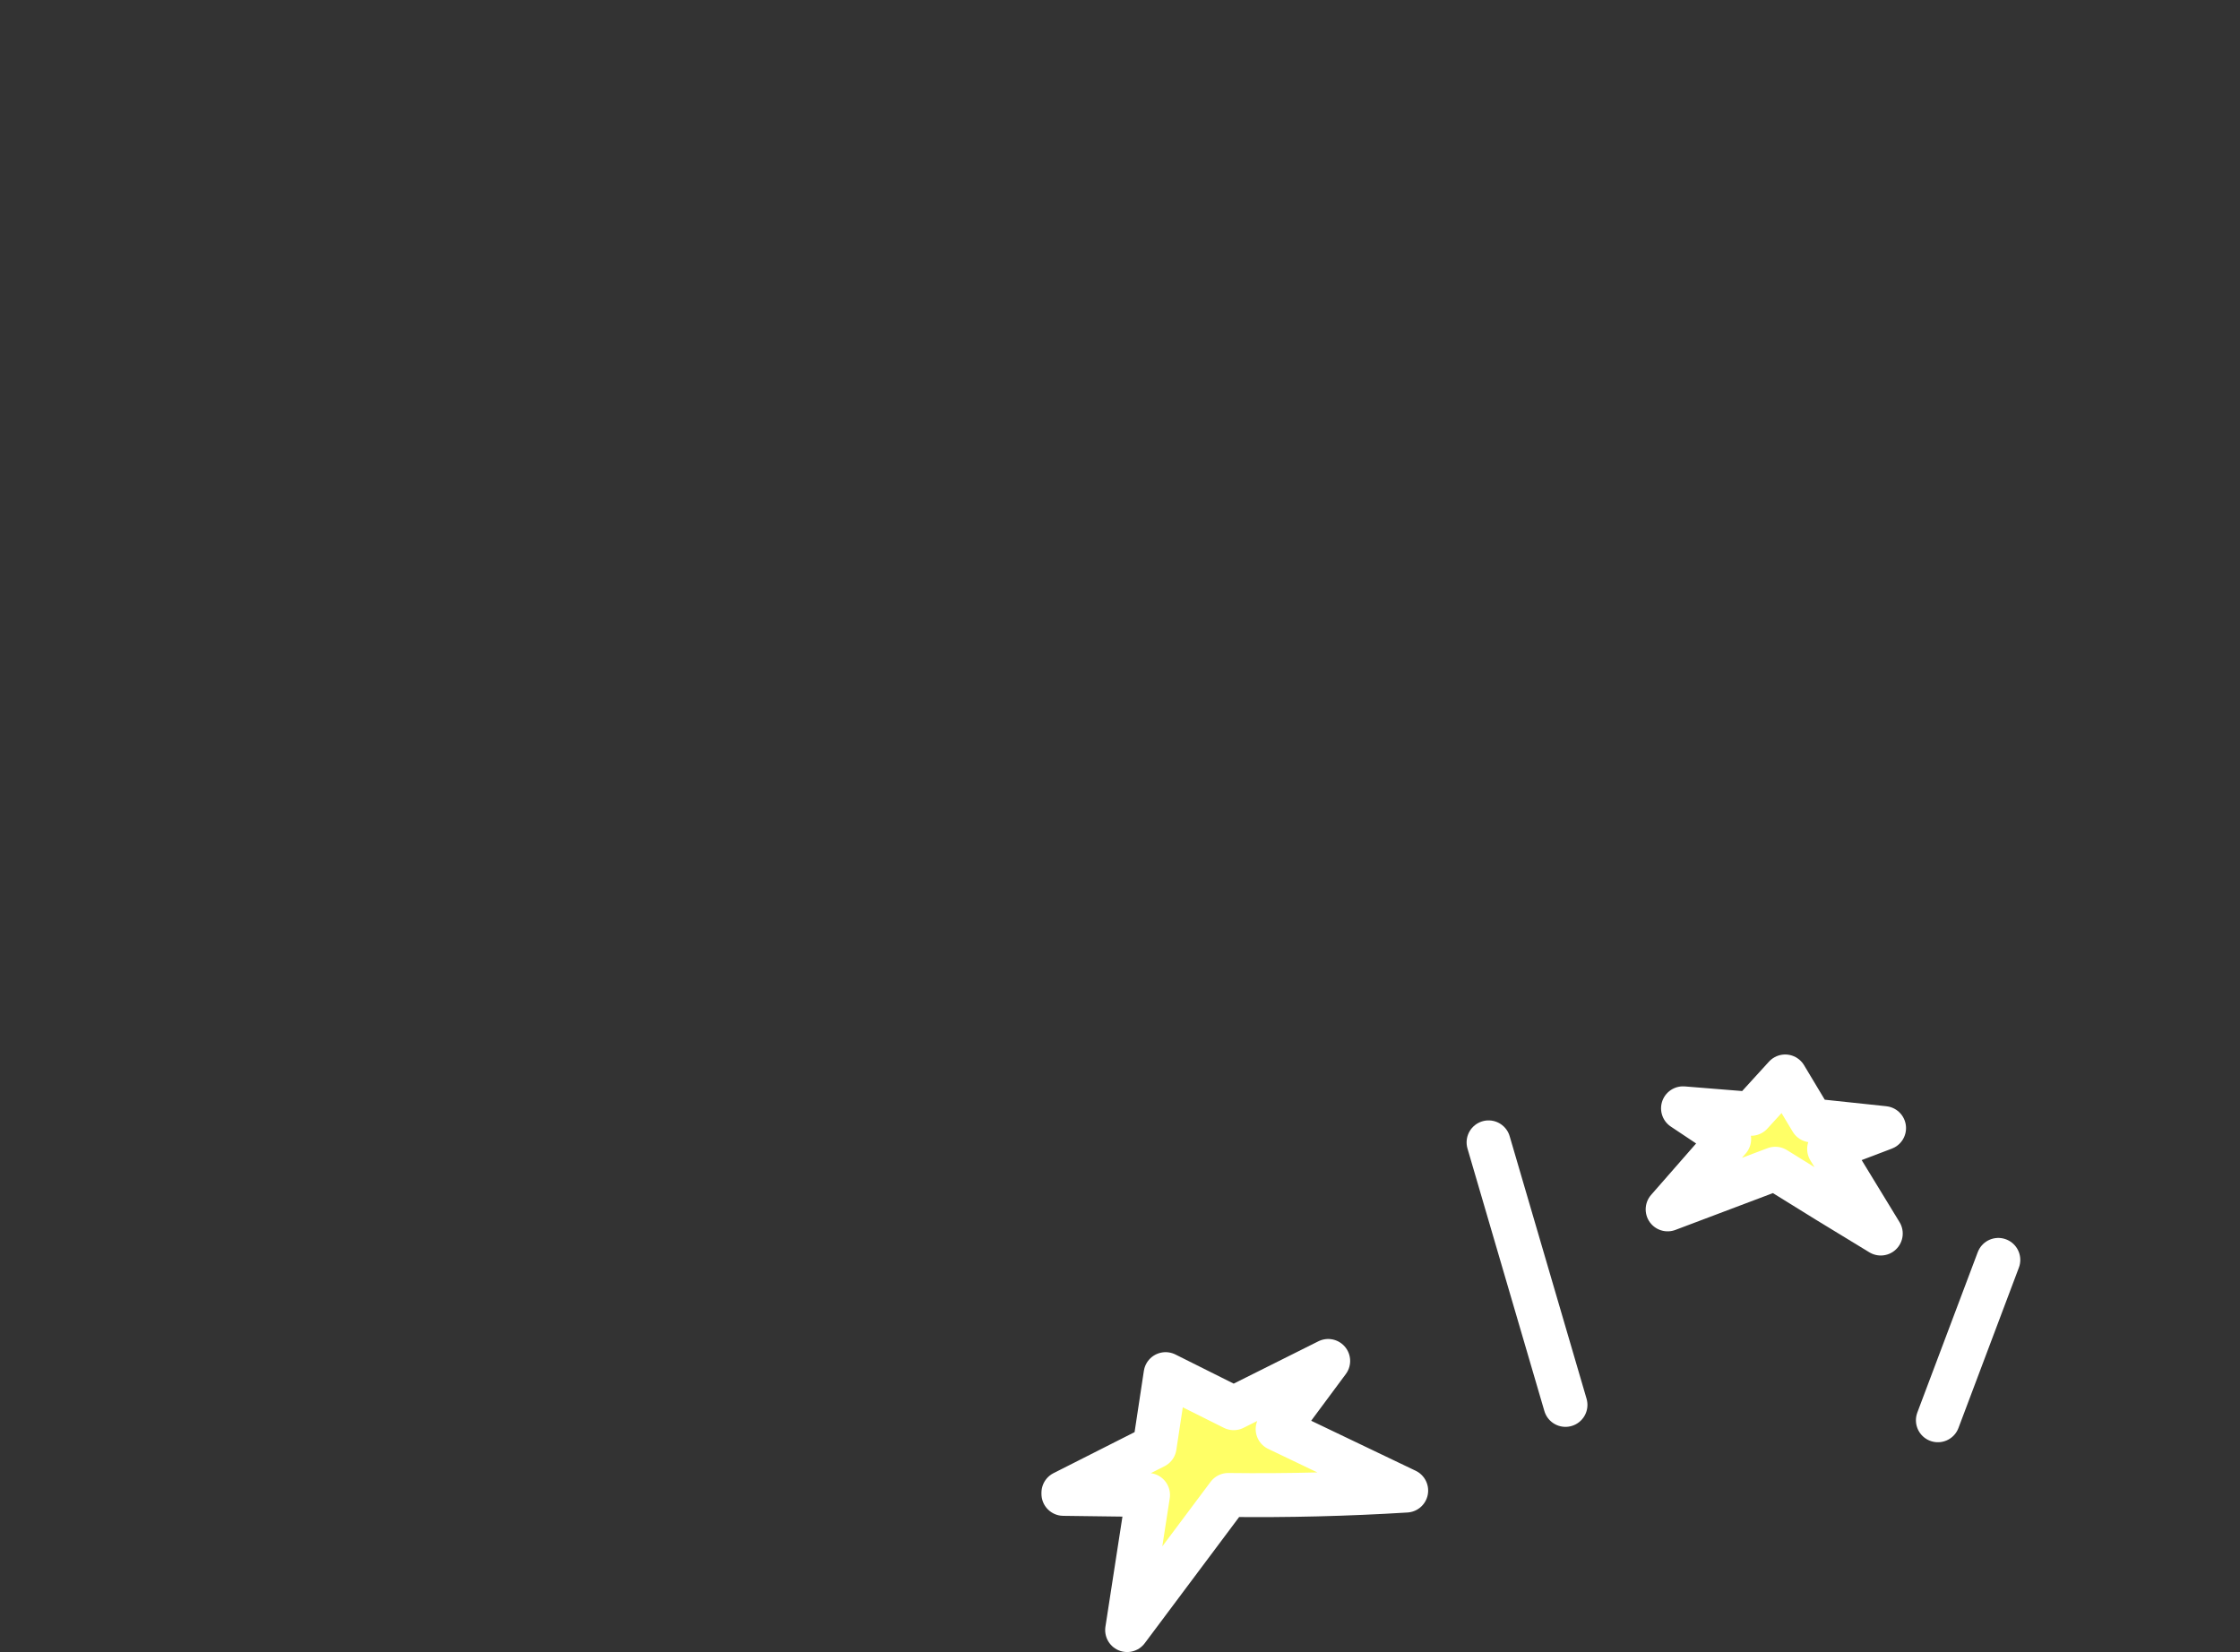 <?xml version="1.0" encoding="UTF-8" standalone="no"?>
<svg xmlns:xlink="http://www.w3.org/1999/xlink" height="75.2px" width="101.95px" xmlns="http://www.w3.org/2000/svg">
  <rect width="100%" height="100%" fill="#333333" stroke="none"/>
  <g transform="matrix(1.0, 0.0, 0.0, 1.0, 74.0, 80.9)">
    <path d="M-25.6 -12.95 L-25.6 -12.9 -21.75 -12.85 -22.7 -6.7 -18.1 -12.85 Q-14.05 -12.8 -10.0 -13.05 L-15.85 -15.85 -13.55 -18.95 -17.85 -16.8 -20.95 -18.35 -21.45 -15.05 -25.6 -12.95 M1.9 -25.85 L6.8 -27.7 Q9.2 -26.2 11.6 -24.75 L9.25 -28.6 11.75 -29.55 8.45 -29.9 7.25 -31.9 5.7 -30.2 2.6 -30.45 4.7 -29.05 1.9 -25.85" fill="#ffff66" fill-rule="evenodd" stroke="none">
      <animate attributeName="fill" dur="2s" repeatCount="indefinite" values="#ffff66;#ffff67"/>
      <animate attributeName="fill-opacity" dur="2s" repeatCount="indefinite" values="1.0;1.0"/>
      <animate attributeName="d" dur="2s" repeatCount="indefinite" values="M-25.6 -12.95 L-25.6 -12.9 -21.75 -12.85 -22.7 -6.7 -18.1 -12.85 Q-14.05 -12.8 -10.0 -13.05 L-15.85 -15.85 -13.55 -18.95 -17.85 -16.8 -20.95 -18.35 -21.45 -15.05 -25.6 -12.95 M1.9 -25.85 L6.8 -27.7 Q9.2 -26.2 11.6 -24.75 L9.25 -28.6 11.75 -29.55 8.45 -29.9 7.25 -31.9 5.7 -30.2 2.6 -30.45 4.7 -29.05 1.9 -25.85;M-73.0 -36.4 L-73.0 -36.2 -63.95 -36.15 -66.1 -21.7 -55.4 -36.1 Q-45.85 -36.05 -36.3 -36.6 L-50.1 -43.2 -44.7 -50.5 -54.8 -45.45 -62.05 -49.0 -63.25 -41.3 -73.0 -36.4 M-8.4 -66.6 L3.2 -70.95 Q8.7 -67.35 14.4 -64.05 L8.9 -73.1 14.75 -75.3 7.05 -76.15 4.15 -80.9 0.6 -76.85 -6.75 -77.45 -1.75 -74.15 -8.4 -66.6"/>
    </path>
    <path d="M-25.6 -12.95 L-21.45 -15.05 -20.95 -18.35 -17.85 -16.8 -13.55 -18.95 -15.85 -15.85 -10.0 -13.05 Q-14.05 -12.8 -18.1 -12.85 L-22.7 -6.7 -21.75 -12.85 -25.6 -12.9 -25.6 -12.95 -21.45 -15.05 -20.95 -18.35 -17.85 -16.8 -13.55 -18.95 -15.85 -15.85 -10.0 -13.05 Q-14.05 -12.8 -18.1 -12.85 L-22.7 -6.7 -21.75 -12.85 -25.6 -12.9 -25.6 -12.95 M-6.25 -28.9 L-2.75 -16.95 M14.2 -16.25 L16.95 -23.55" fill="none" stroke="#ffffff" stroke-linecap="round" stroke-linejoin="round" stroke-width="2.0">
      <animate attributeName="stroke" dur="2s" repeatCount="indefinite" values="#ffffff;#ffffff"/>
      <animate attributeName="stroke-width" dur="2s" repeatCount="indefinite" values="2.0;2.0"/>
      <animate attributeName="fill-opacity" dur="2s" repeatCount="indefinite" values="1.0;1.0"/>
      <animate attributeName="d" dur="2s" repeatCount="indefinite" values="M-25.6 -12.95 L-21.45 -15.05 -20.95 -18.35 -17.85 -16.8 -13.55 -18.95 -15.85 -15.85 -10.0 -13.05 Q-14.05 -12.8 -18.1 -12.85 L-22.7 -6.7 -21.75 -12.85 -25.6 -12.9 -25.6 -12.95 -21.45 -15.05 -20.95 -18.35 -17.85 -16.8 -13.55 -18.95 -15.85 -15.85 -10.0 -13.05 Q-14.05 -12.8 -18.1 -12.85 L-22.7 -6.7 -21.75 -12.85 -25.6 -12.9 -25.6 -12.95 M-6.25 -28.9 L-2.75 -16.95 M14.2 -16.25 L16.95 -23.55;M-73.0 -36.4 L-63.25 -41.3 -62.05 -49.0 -54.8 -45.45 -44.7 -50.5 -50.1 -43.2 -36.3 -36.6 Q-45.85 -36.05 -55.4 -36.1 L-66.1 -21.7 -63.95 -36.15 -73.0 -36.2 -73.0 -36.4 -63.25 -41.3 -62.05 -49.0 -54.8 -45.45 -44.7 -50.5 -50.1 -43.2 -36.3 -36.6 Q-45.85 -36.05 -55.4 -36.1 L-66.1 -21.7 -63.95 -36.15 -73.0 -36.2 -73.0 -36.4 M-27.45 -73.85 L-19.25 -45.75 M20.55 -44.05 L26.95 -61.2"/>
    </path>
    <path d="M1.9 -25.85 L4.7 -29.05 2.6 -30.45 5.7 -30.2 7.25 -31.9 8.45 -29.9 11.75 -29.55 9.25 -28.6 11.6 -24.75 Q9.2 -26.2 6.8 -27.7 L1.9 -25.85 4.7 -29.05 2.6 -30.45 5.7 -30.2 7.25 -31.9 8.45 -29.9 11.75 -29.55 9.25 -28.6 11.6 -24.75 Q9.2 -26.2 6.8 -27.7 L1.9 -25.85" fill="none" stroke="#ffffff" stroke-linecap="round" stroke-linejoin="round" stroke-width="2.0">
      <animate attributeName="stroke" dur="2s" repeatCount="indefinite" values="#ffffff;#000001"/>
      <animate attributeName="stroke-width" dur="2s" repeatCount="indefinite" values="2.0;0.0"/>
      <animate attributeName="fill-opacity" dur="2s" repeatCount="indefinite" values="1.0;0.0"/>
      <animate attributeName="d" dur="2s" repeatCount="indefinite" values="M1.9 -25.85 L4.7 -29.05 2.6 -30.45 5.7 -30.2 7.25 -31.9 8.45 -29.9 11.75 -29.55 9.25 -28.6 11.6 -24.75 Q9.2 -26.2 6.8 -27.7 L1.9 -25.85 4.7 -29.05 2.6 -30.45 5.7 -30.2 7.25 -31.9 8.45 -29.9 11.75 -29.55 9.25 -28.6 11.6 -24.75 Q9.2 -26.2 6.8 -27.7 L1.9 -25.85;M-8.4 -66.6 L-1.75 -74.15 -6.75 -77.45 0.6 -76.85 4.15 -80.9 7.05 -76.15 14.75 -75.3 8.9 -73.1 14.4 -64.05 Q8.7 -67.35 3.2 -70.95 L-8.4 -66.6 -1.75 -74.15 -6.75 -77.45 0.6 -76.85 4.15 -80.9 7.05 -76.15 14.75 -75.3 8.9 -73.1 14.4 -64.05 Q8.7 -67.35 3.2 -70.95 L-8.4 -66.6"/>
    </path>
  </g>
</svg>
